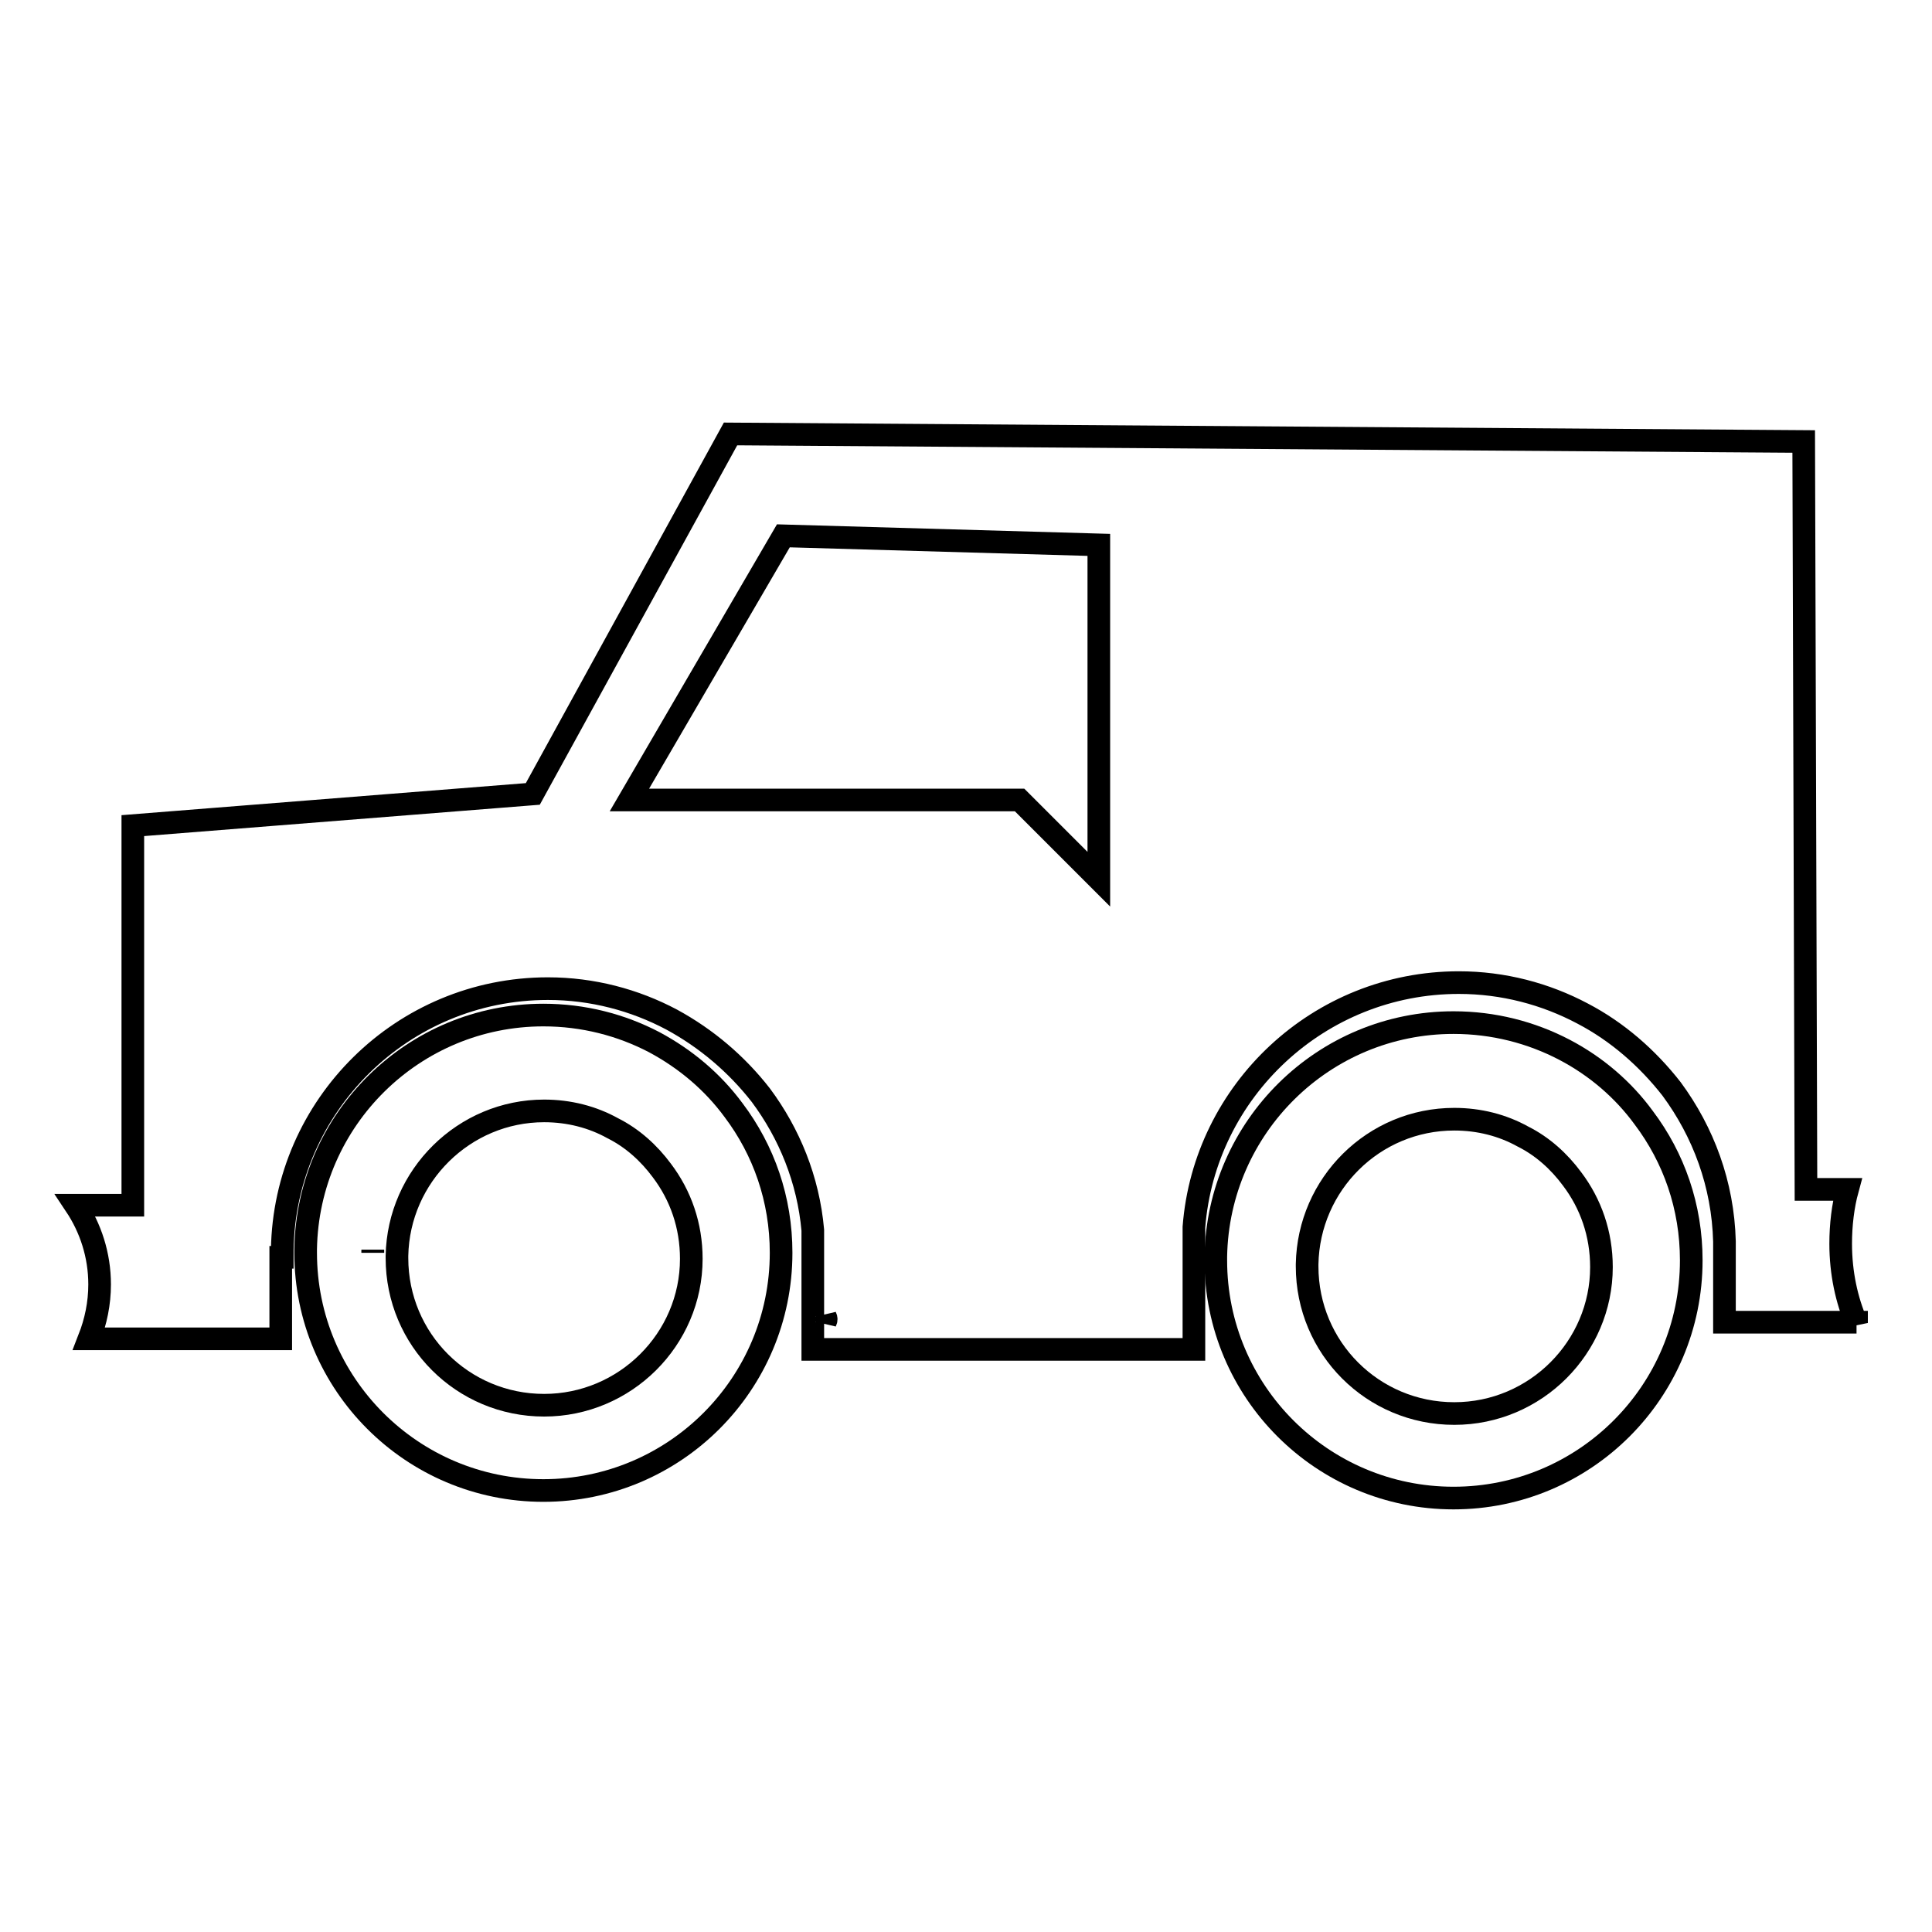 <?xml version="1.0" encoding="utf-8"?>
<!-- Svg Vector Icons : http://www.onlinewebfonts.com/icon -->
<!DOCTYPE svg PUBLIC "-//W3C//DTD SVG 1.1//EN" "http://www.w3.org/Graphics/SVG/1.1/DTD/svg11.dtd">
<svg version="1.1" xmlns="http://www.w3.org/2000/svg" xmlns:xlink="http://www.w3.org/1999/xlink" x="0px" y="0px" viewBox="0 0 256 256" enable-background="new 0 0 256 256" xml:space="preserve">
<g><g><path stroke-width="3" fill-opacity="0" stroke="#000000"  d="M86.7,138.1c-4.4-2.3-9.4-3.6-14.7-3.6c-17.2,0-31.2,13.8-31.5,31c0,0.2,0,0.4,0,0.5c0,17.4,14.1,31.5,31.5,31.5s31.5-14.1,31.5-31.5c0-7.1-2.3-13.6-6.3-18.9C94.4,143.3,90.8,140.3,86.7,138.1z M49.4,165.6c0,0.1,0,0.2,0,0.4V165.6L49.4,165.6z M72.1,186.2c-10.8,0-19.5-8.7-19.5-19.5c0-0.1,0-0.2,0-0.3c0.2-10.6,8.9-19.2,19.5-19.2c3.3,0,6.4,0.8,9.1,2.3c2.6,1.3,4.8,3.3,6.5,5.6c2.5,3.3,3.9,7.3,3.9,11.7C91.6,177.5,82.8,186.2,72.1,186.2z"/><path stroke-width="3" fill-opacity="0" stroke="#000000"  d="M49.4,165.6L49.4,165.6v0.4C49.4,165.8,49.4,165.7,49.4,165.6z"/><path stroke-width="3" fill-opacity="0" stroke="#000000"  d="M207.3,139.1c-4.4-2.3-9.4-3.6-14.7-3.6c-17.2,0-31.2,13.8-31.5,31c0,0.2,0,0.3,0,0.5c0,17.4,14.1,31.5,31.5,31.5c17.4,0,31.5-14.1,31.5-31.5c0-7.1-2.3-13.6-6.3-18.9C215.1,144.4,211.5,141.3,207.3,139.1z M192.7,187.3c-10.8,0-19.5-8.7-19.5-19.5c0-0.1,0-0.2,0-0.3c0.2-10.6,8.8-19.2,19.5-19.2c3.3,0,6.4,0.8,9.1,2.3c2.6,1.3,4.8,3.3,6.5,5.6c2.5,3.3,3.9,7.3,3.9,11.7C212.2,178.5,203.5,187.3,192.7,187.3z"/><path stroke-width="3" fill-opacity="0" stroke="#000000"  d="M246,175.3c-1.3-3-2.1-6.6-2.1-10.5c0-2.5,0.3-5,0.9-7.2h-5.5L239,58.5l-142.2-1l-26.2,47.7l-53,4.2v50.3H10c2,3,3.2,6.6,3.2,10.5c0,2.5-0.5,4.9-1.4,7.2h25.4v-10.8h0.2c0-0.1,0-0.3,0-0.4c0-0.2,0-0.4,0-0.6c0.3-19.1,15.9-34.6,35.2-34.6c5.9,0,11.5,1.5,16.4,4.1c4.6,2.5,8.6,5.9,11.8,10c3.8,5.1,6.3,11.2,6.9,17.9v15.8h50.5v-16.2c1.4-18.1,16.6-32.4,35.1-32.4c5.9,0,11.5,1.5,16.4,4.1c4.6,2.4,8.6,5.9,11.8,10c4.2,5.7,6.8,12.6,7,20.2v10.7H246L246,175.3z M109.4,174.5c0,0.2,0,0.4,0,0.6C109.5,174.9,109.5,174.7,109.4,174.5z M145.6,116.5l-10.5-10.5H95.3H83.4l20.4-35l41.8,1.2L145.6,116.5L145.6,116.5z"/></g></g>
</svg>